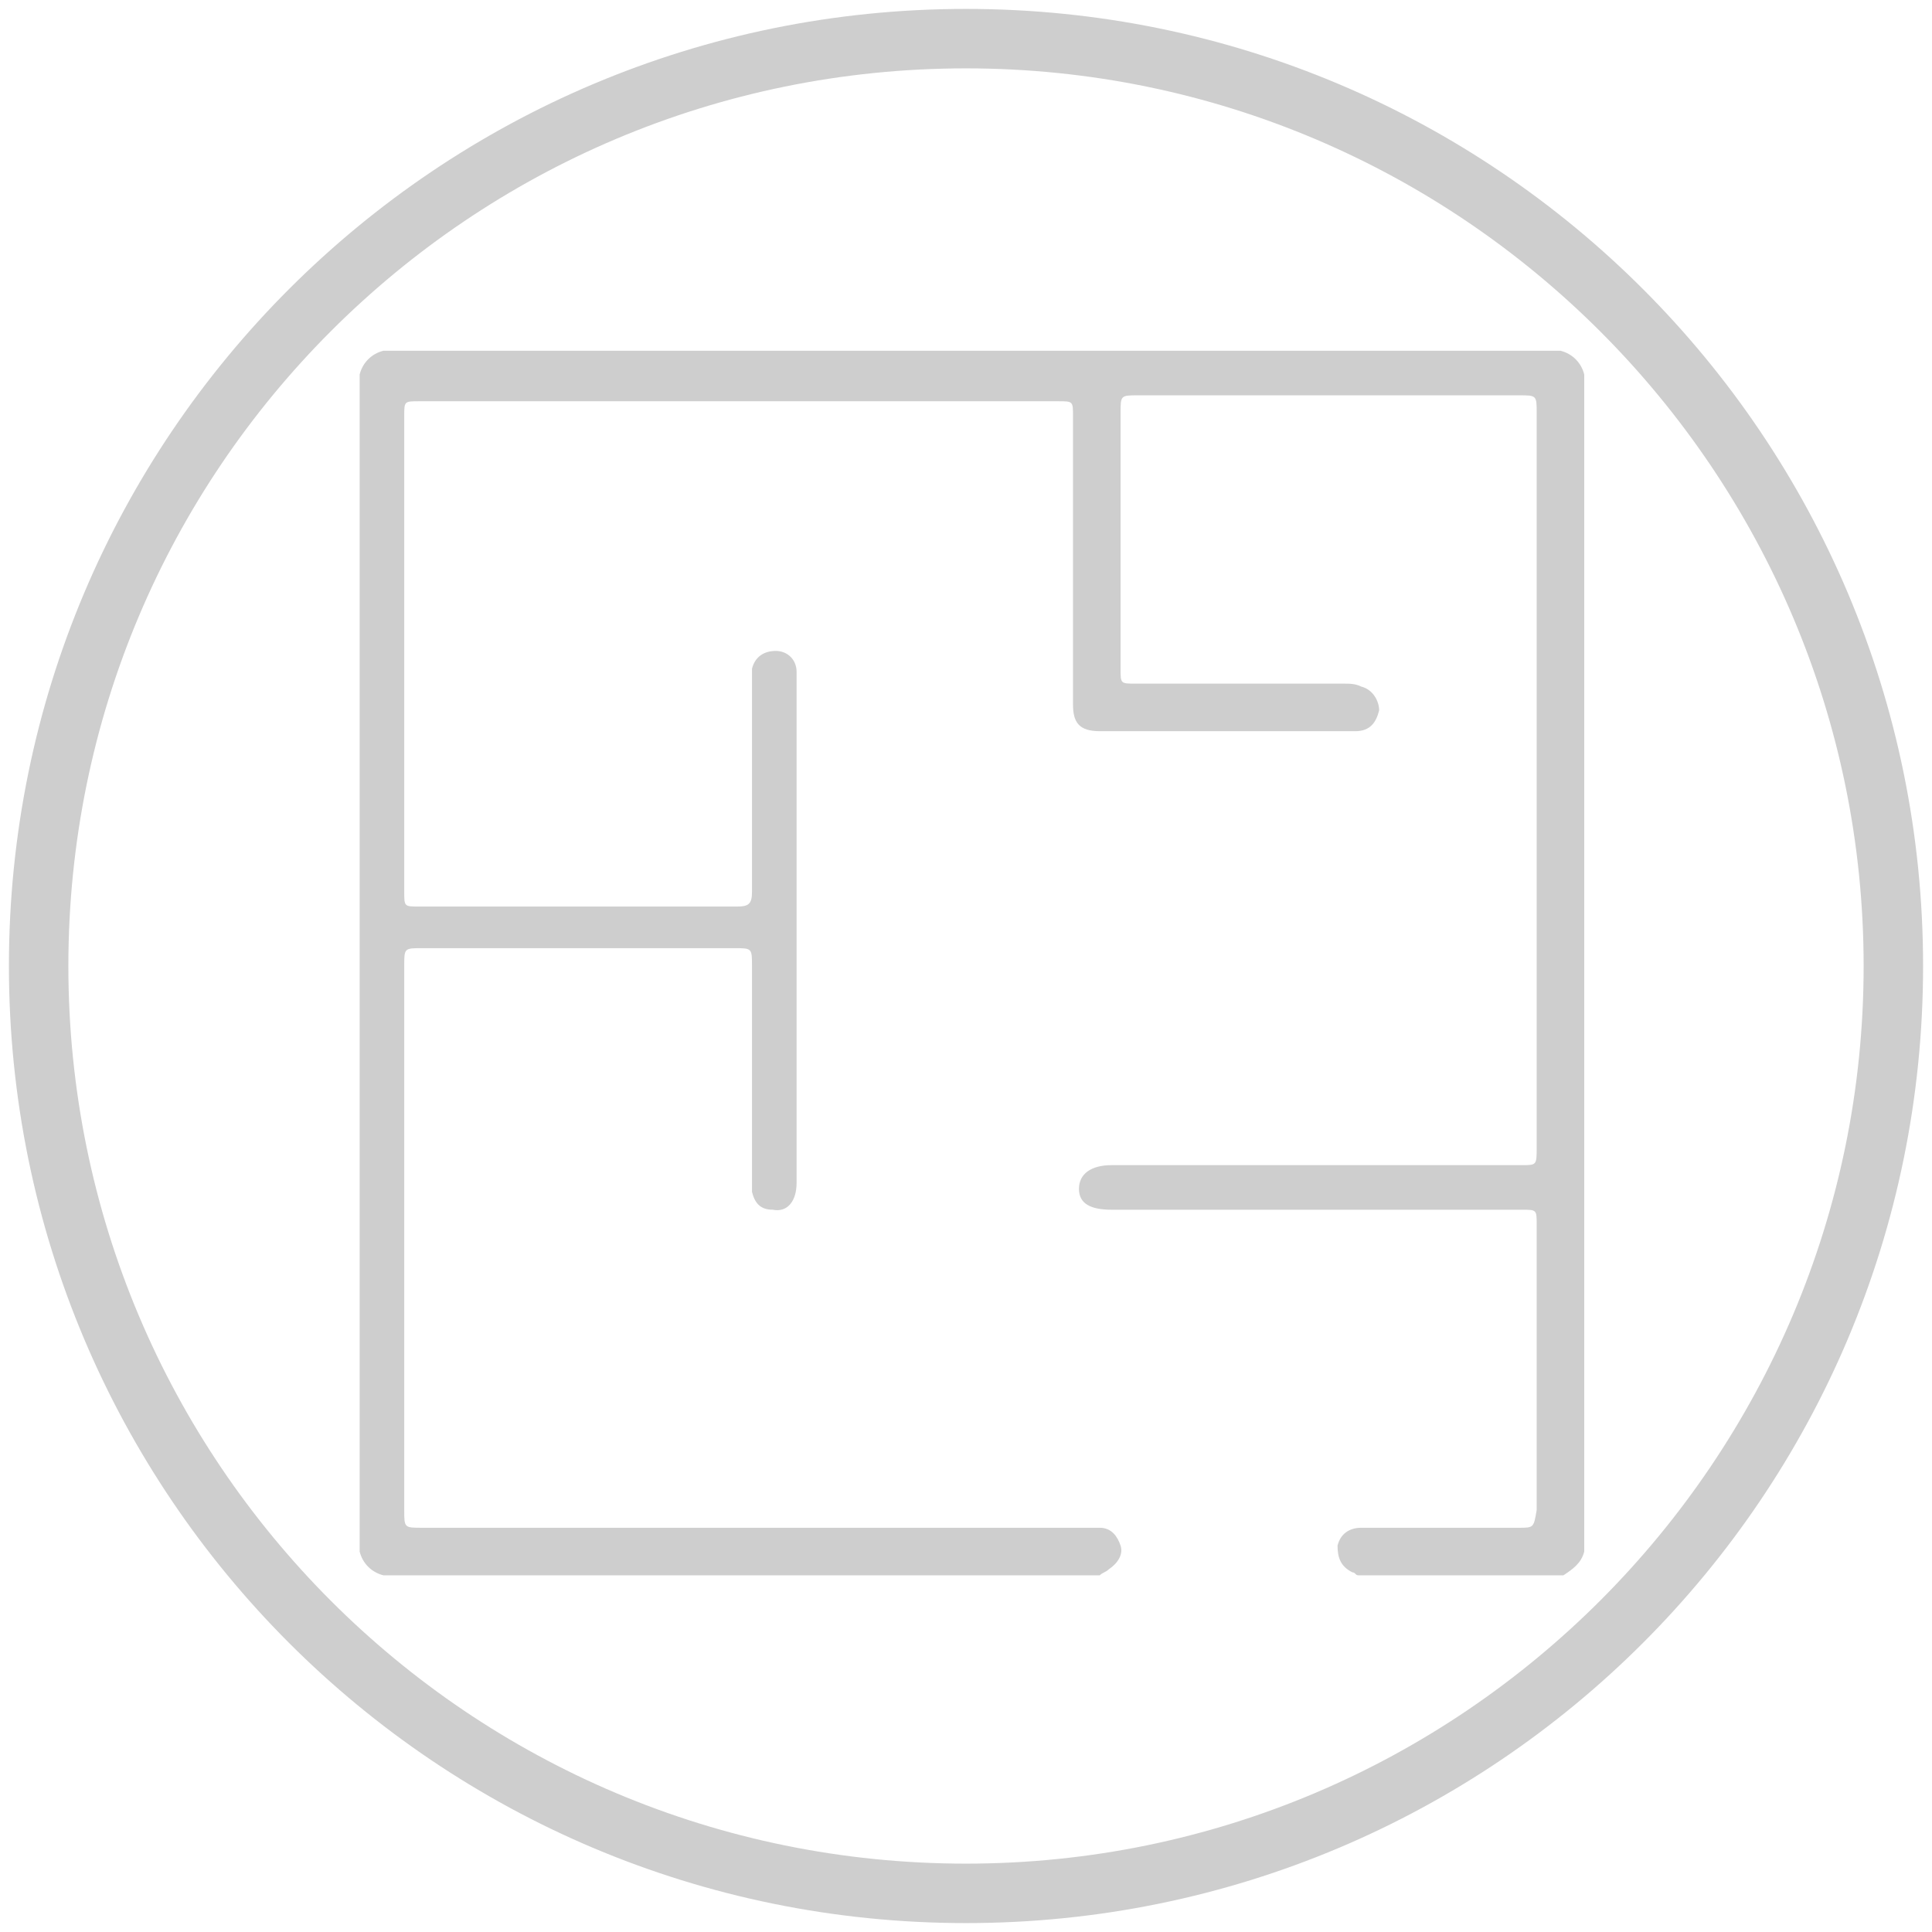 <?xml version="1.0" encoding="utf-8"?>
<!-- Generator: Adobe Illustrator 18.0.0, SVG Export Plug-In . SVG Version: 6.00 Build 0)  -->
<!DOCTYPE svg PUBLIC "-//W3C//DTD SVG 1.1//EN" "http://www.w3.org/Graphics/SVG/1.1/DTD/svg11.dtd">
<svg version="1.1" id="Layer_1" xmlns:x="http://ns.adobe.com/Extensibility/1.0/" xmlns:i="http://ns.adobe.com/AdobeIllustrator/10.0/" xmlns:graph="http://ns.adobe.com/Graphs/1.0/"
	 xmlns="http://www.w3.org/2000/svg" xmlns:xlink="http://www.w3.org/1999/xlink" xmlns:a="http://ns.adobe.com/AdobeSVGViewerExtensions/3.0/"
	 x="0px" y="0px" viewBox="0 0 65 65" enable-background="new 0 0 65 65" xml:space="preserve">
<g>
	<path fill="#CECECE" d="M45.7,53c-0.1,0-0.1-0.1-0.2-0.1C45.1,52.7,45,52.4,45,52c0.1-0.4,0.4-0.6,0.8-0.6c1.8,0,3.5,0,5.3,0
		c0.5,0,0.5,0,0.6-0.6c0-3.2,0-6.4,0-9.6c0-0.5,0-0.5-0.5-0.5c-4.6,0-9.2,0-13.8,0c-0.7,0-1.1-0.2-1.1-0.7c0-0.5,0.4-0.8,1.1-0.8
		c4.6,0,9.2,0,13.8,0c0.5,0,0.5,0,0.5-0.6c0-8.2,0-16.5,0-24.7c0-0.6,0-0.6-0.6-0.6c-4.3,0-8.5,0-12.8,0c-0.6,0-0.6,0-0.6,0.6
		c0,2.9,0,5.7,0,8.6c0,0.5,0,0.5,0.5,0.5c2.3,0,4.7,0,7,0c0.2,0,0.4,0,0.6,0.1c0.4,0.1,0.6,0.5,0.6,0.8c-0.1,0.4-0.3,0.7-0.8,0.7
		c-1.3,0-2.6,0-3.9,0c-1.6,0-3.1,0-4.7,0c-0.7,0-0.9-0.3-0.9-0.9c0-3.2,0-6.5,0-9.7c0-0.5,0-0.5-0.5-0.5c-7.2,0-14.4,0-21.5,0
		c-0.5,0-0.5,0-0.5,0.5c0,5.3,0,10.6,0,16c0,0.5,0,0.5,0.5,0.5c3.6,0,7.1,0,10.7,0c0.4,0,0.5-0.1,0.5-0.5c0-2.3,0-4.6,0-6.9
		c0-0.2,0-0.4,0-0.6c0.1-0.4,0.4-0.6,0.8-0.6c0.4,0,0.7,0.3,0.7,0.7c0,0.1,0,0.2,0,0.2c0,5.7,0,11.3,0,17c0,0.6-0.3,1-0.8,0.9
		c-0.4,0-0.6-0.2-0.7-0.6c0-0.2,0-0.4,0-0.6c0-2.3,0-4.6,0-7c0-0.6,0-0.6-0.6-0.6c-3.5,0-7,0-10.5,0c-0.6,0-0.6,0-0.6,0.6
		c0,6.1,0,12.2,0,18.3c0,0.6,0,0.6,0.6,0.6c7.4,0,14.9,0,22.3,0c0.2,0,0.3,0,0.5,0c0.4,0,0.6,0.3,0.7,0.6c0.1,0.3-0.1,0.6-0.4,0.8
		c-0.1,0.1-0.2,0.1-0.3,0.2C29,53,21,53,12.9,53c-0.4-0.1-0.7-0.4-0.8-0.8c0-13.2,0-26.4,0-39.6c0.1-0.4,0.4-0.7,0.8-0.8
		c13.2,0,26.4,0,39.6,0c0.4,0.1,0.7,0.4,0.8,0.8c0,13.2,0,26.4,0,39.6c-0.1,0.4-0.4,0.6-0.7,0.8C50.3,53,48,53,45.7,53z"/>
	<path fill="#CECECE" d="M32.5,2.3c16.7,0,30.2,13.6,30.2,30.2S49.2,62.7,32.5,62.7S2.3,49.2,2.3,32.5S15.8,2.3,32.5,2.3 M32.5,0.3
		C14.7,0.3,0.3,14.7,0.3,32.5s14.4,32.2,32.2,32.2s32.2-14.4,32.2-32.2S50.3,0.3,32.5,0.3L32.5,0.3z"/>
</g>
</svg>
